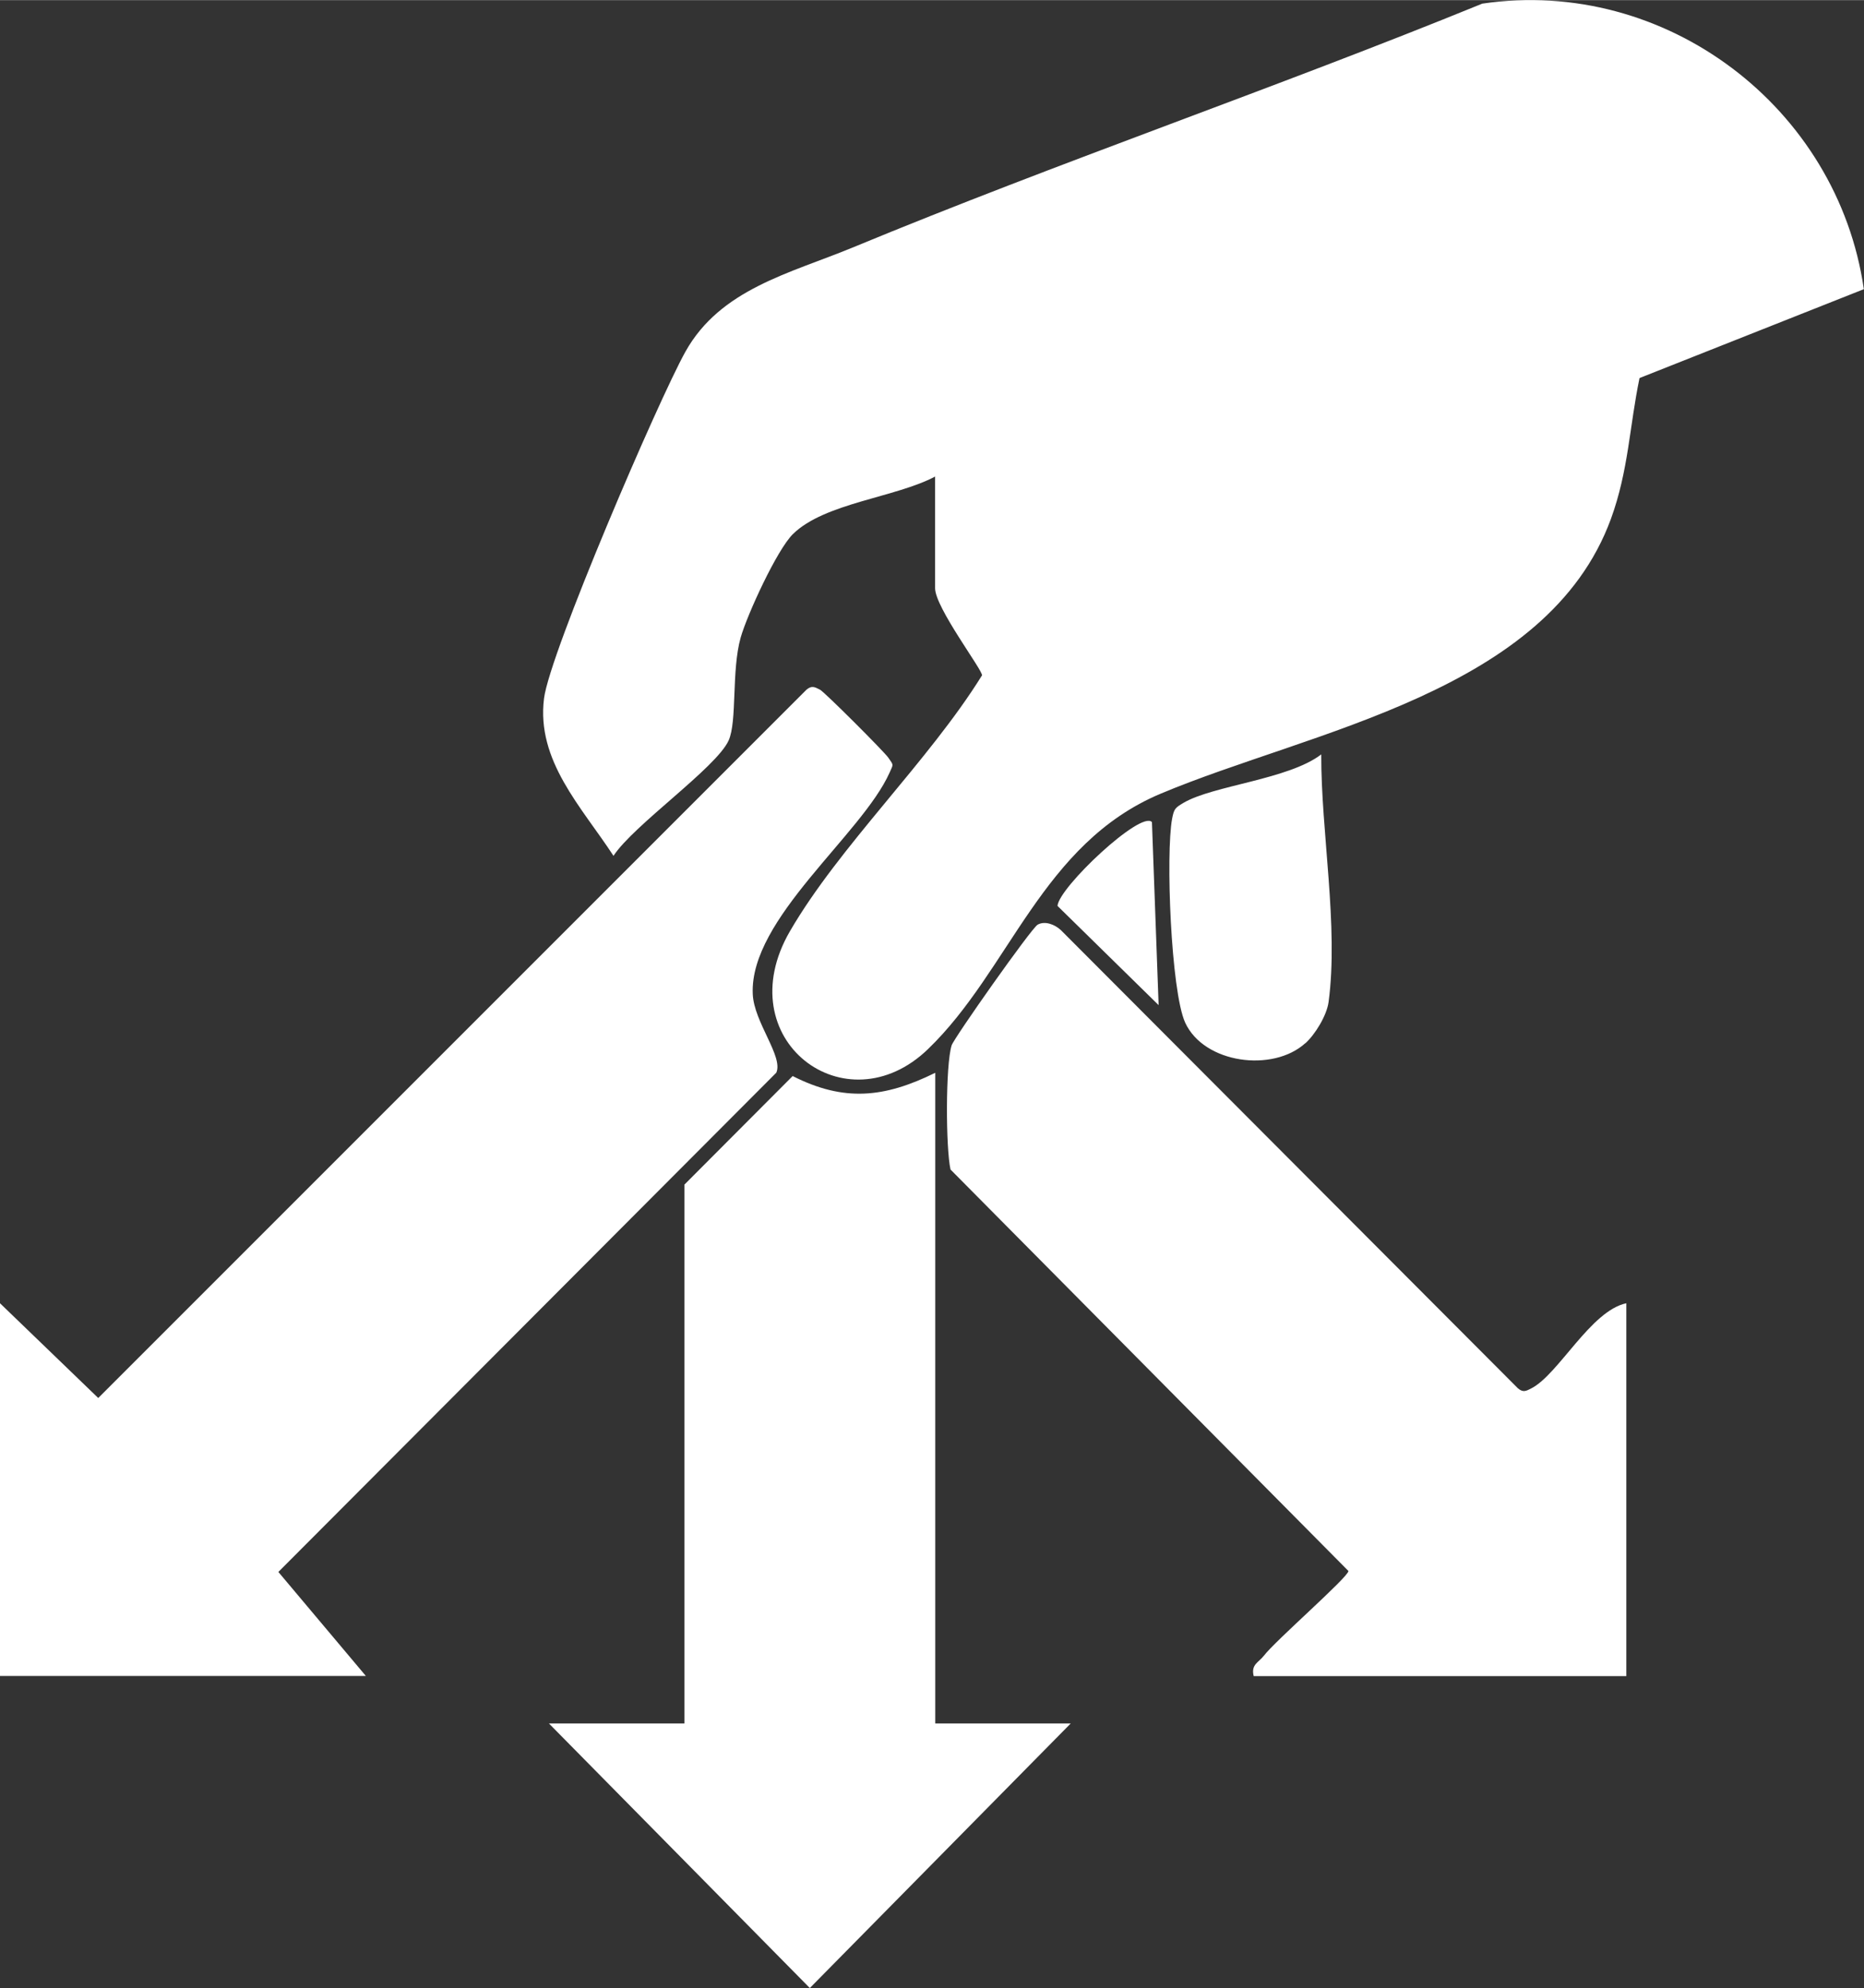 <?xml version="1.0" encoding="UTF-8"?><svg id="b" xmlns="http://www.w3.org/2000/svg" width="41.36mm" height="44.11mm" viewBox="0 0 117.25 125.03"><rect x="0" y="0" width="117.25" height="125.03" fill="#333333" stroke="none"/><g id="c"><path d="M58.82,29.96v7.03c0,1.22,3.01,5.17,2.95,5.48-3.35,5.4-8.96,10.72-12.08,16.09-3.94,6.79,3.5,12.43,8.69,7.41,5.16-4.98,7.14-12.91,14.63-16.06,9.47-3.98,24.31-6.35,28.32-17.28,1.11-3.04,1.17-5.84,1.8-8.86l14.11-5.59C115.59,6.75,104.78-1.48,93.24.22c-13.11,5.35-26.56,9.94-39.63,15.35-3.93,1.62-8.3,2.6-10.5,6.55-1.7,3.05-8.53,18.93-8.89,21.8-.49,3.92,2.35,6.81,4.37,9.9,1.27-1.94,6.46-5.54,7.24-7.25.55-1.21.17-4.38.76-6.48.41-1.44,2.28-5.52,3.29-6.51,2-1.96,6.45-2.29,8.95-3.62ZM23.02,105.41l-5.51-6.55,31.32-31.4c.46-1.01-1.41-3.18-1.48-4.95-.21-4.74,6.86-10.01,8.61-13.93.25-.56.25-.44-.08-.93-.24-.36-4.03-4.15-4.3-4.28-.33-.17-.52-.28-.85,0L6.18,87.92l-6.18-5.96v23.44h23.02ZM82.11,65.61c.61-.55,1.34-1.73,1.46-2.59.64-4.76-.48-10.74-.46-15.58-2.06,1.58-6.81,1.95-8.67,3.05-.52.31-.59.37-.71.99-.41,2.17-.08,10.85.82,12.83,1.19,2.58,5.51,3.14,7.55,1.3ZM72.46,51.7c-.68-.77-5.87,4.12-5.94,5.27l6.36,6.24-.42-11.51ZM102.3,81.96c-2.24.47-4.26,4.47-5.97,5.35-.33.17-.52.28-.85,0l-28.75-28.82c-.38-.35-1-.6-1.46-.34-.4.23-5.27,7.14-5.41,7.59-.39,1.25-.37,6.48-.07,7.81l25.03,25.25c0,.38-4.62,4.4-5.32,5.33-.33.43-.82.54-.64,1.28h23.44v-23.44ZM58.82,67.47c-3.19,1.57-5.73,1.84-8.96.2l-6.81,6.83v33.89h-8.52l16.41,16.64,16.41-16.64h-8.52v-40.92Z" fill="#fff"/></g></svg>